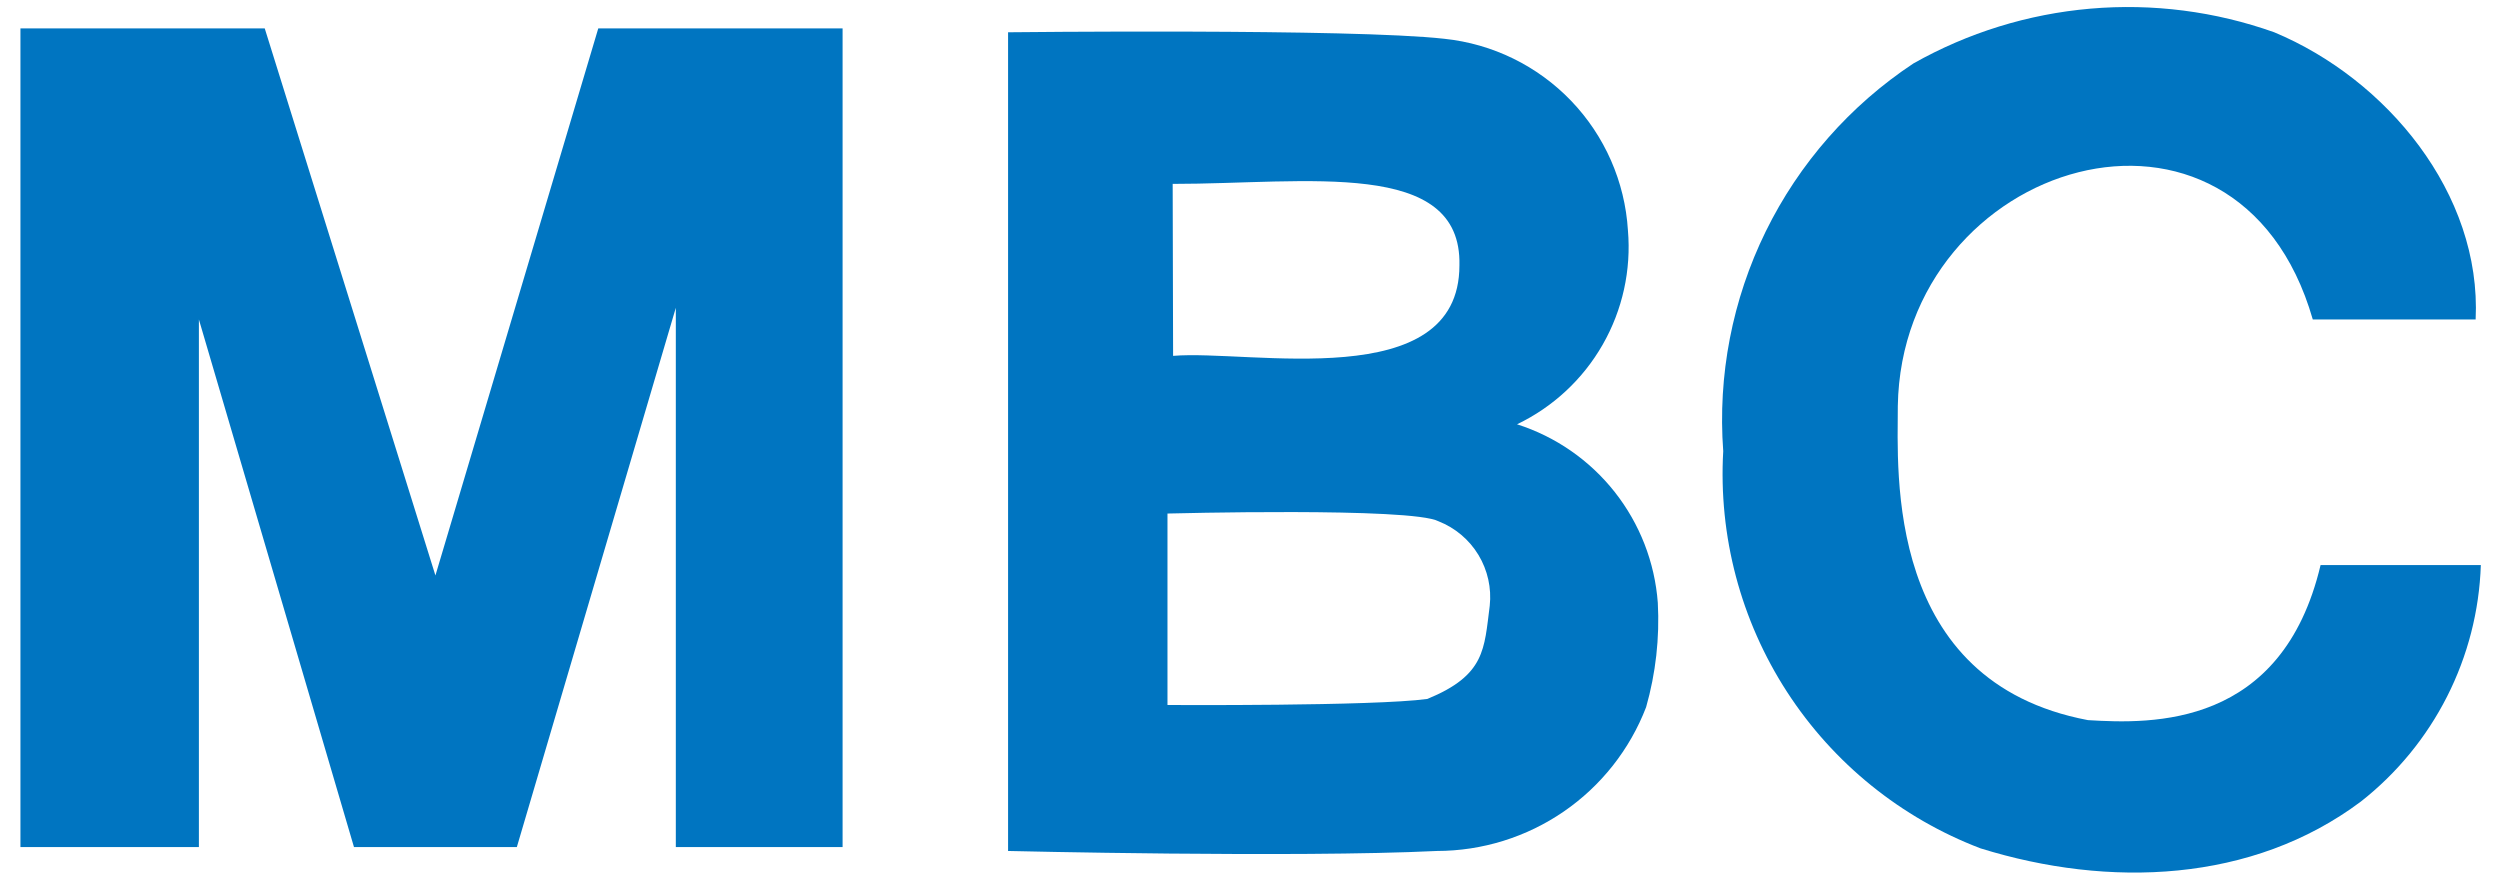 <svg width="113" height="40" viewBox="0 0 113 40" fill="none" xmlns="http://www.w3.org/2000/svg">
<path d="M0.924 1.283H11.966L19.681 26.011L27.042 1.283H38.085V38.288H30.547V13.912L23.361 38.288H16L8.99 14.44V38.288H0.924V1.283Z" fill="#0075C1"/>
<path d="M74.933 27.245C74.797 25.419 74.119 23.676 72.985 22.238C71.851 20.801 70.314 19.735 68.57 19.178C70.197 18.398 71.548 17.141 72.443 15.574C73.339 14.007 73.736 12.205 73.582 10.407C73.446 8.216 72.537 6.144 71.017 4.559C69.497 2.975 67.465 1.98 65.281 1.753C61.13 1.283 45.565 1.459 45.565 1.459V38.464C45.565 38.464 58.487 38.777 64.948 38.464C66.996 38.462 68.996 37.84 70.684 36.68C72.372 35.52 73.669 33.875 74.404 31.964C74.84 30.431 75.019 28.836 74.933 27.245ZM53.005 8.312C59.074 8.312 66.083 7.137 65.966 11.993C65.966 17.867 56.47 15.791 53.024 16.085L53.005 8.312ZM67.336 27.382C67.082 29.34 67.141 30.515 64.517 31.592C62.109 31.924 52.77 31.866 52.77 31.866V23.212C52.77 23.212 63.812 22.918 65.026 23.564C65.776 23.86 66.408 24.393 66.826 25.083C67.243 25.773 67.423 26.581 67.336 27.382Z" fill="#0075C1"/>
<path d="M77.89 20.392C77.637 16.971 78.3 13.544 79.81 10.464C81.321 7.384 83.625 4.762 86.486 2.868C88.945 1.479 91.673 0.634 94.487 0.391C97.301 0.148 100.134 0.512 102.795 1.459C107.866 3.573 112.173 8.742 111.899 14.44H104.538C101.131 2.594 85.957 7.235 85.781 18.355C85.781 21.332 85.174 30.808 94.376 32.55C97.274 32.727 103.147 32.903 104.89 25.541H112.134C112.065 27.611 111.543 29.64 110.606 31.487C109.669 33.333 108.34 34.953 106.711 36.231C101.796 39.912 95.316 40.147 89.52 38.346C85.927 36.976 82.862 34.497 80.771 31.269C78.68 28.041 77.671 24.232 77.89 20.392Z" fill="#0075C1"/>
</svg>
